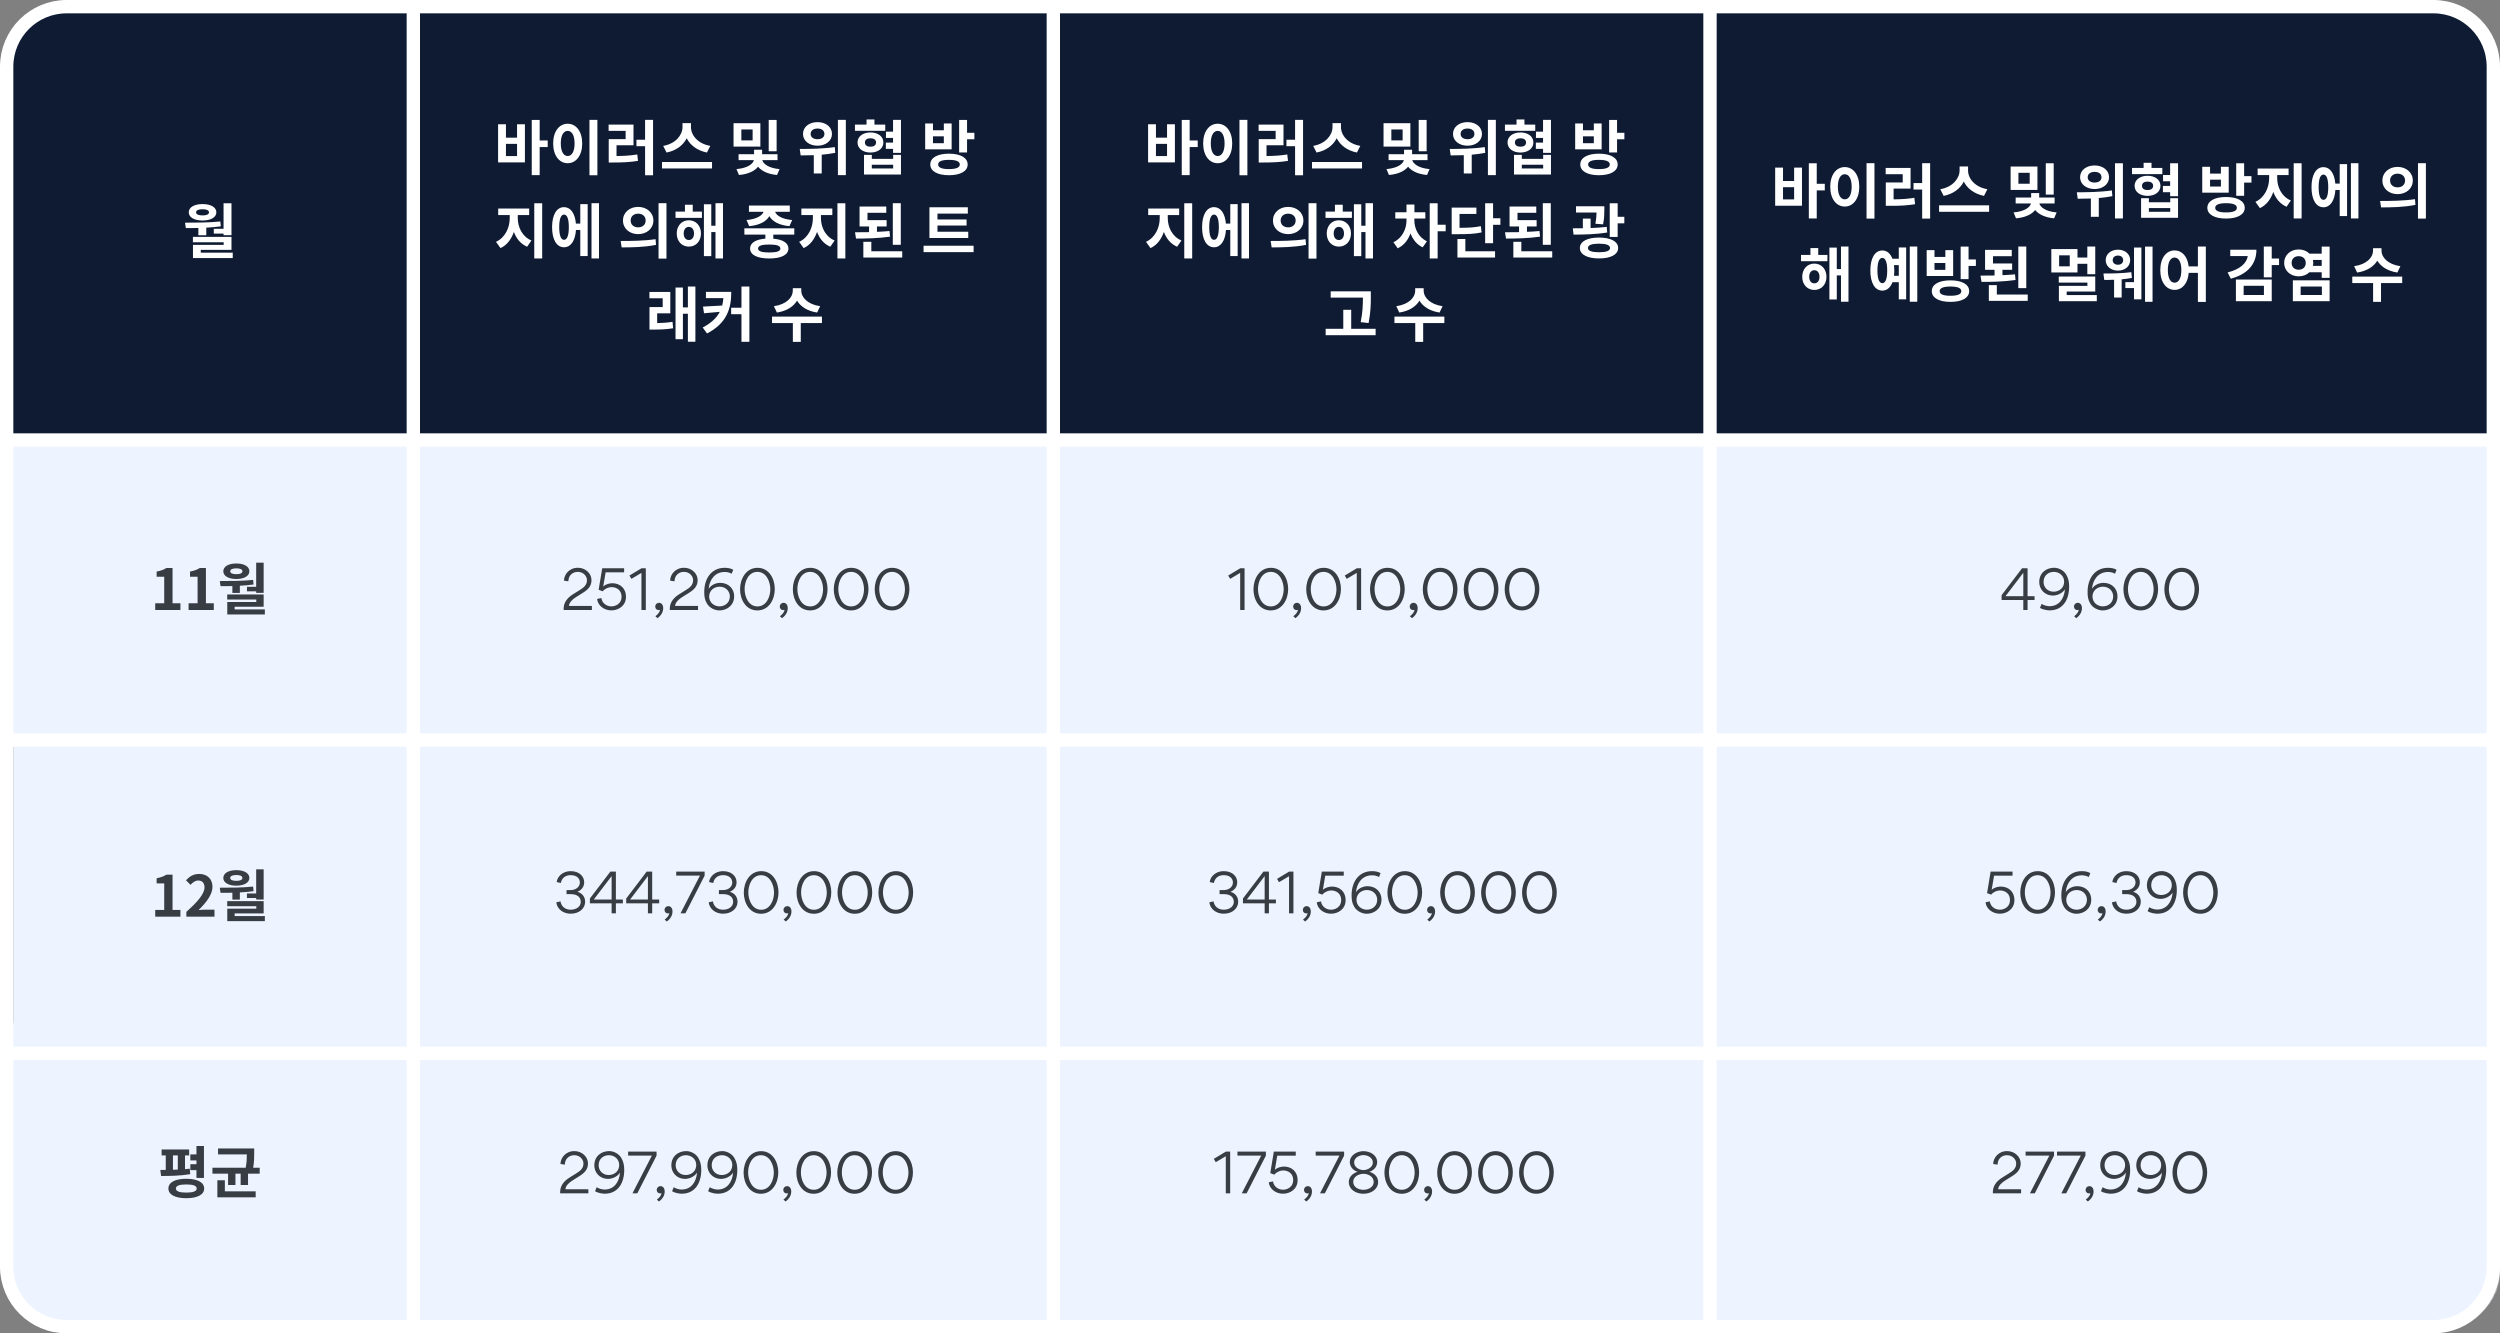<svg width="750" height="400" viewBox="0 0 750 400" fill="none" xmlns="http://www.w3.org/2000/svg">
<rect x="0" y="0" width="750" height="400" fill="#808080" stroke="none"/>
<g clip-path="url(#clip0_1663_307914)">
<mask id="mask0_1663_307914" style="mask-type:luminance" maskUnits="userSpaceOnUse" x="0" y="0" width="750" height="400">
<path d="M730 0H20C8.954 0 0 8.954 0 20V380C0 391.046 8.954 400 20 400H730C741.046 400 750 391.046 750 380V20C750 8.954 741.046 0 730 0Z" fill="white"/>
</mask>
<g mask="url(#mask0_1663_307914)">
<path d="M1 18C1 9.716 7.716 3 16 3H733C741.284 3 748 9.716 748 18V133H1V18Z" fill="#0E1B33"/>
<path d="M2 133H750V223H2V133Z" fill="#EDF3FF"/>
<path d="M4 223H749V313H4V223Z" fill="#EDF3FF"/>
<path d="M1 307H750V382C750 390.284 743.284 397 735 397H16C7.716 397 1 390.284 1 382V307Z" fill="#EDF3FF"/>
<path d="M124 3V400" stroke="white" stroke-width="4"/>
<path d="M316 3V400" stroke="white" stroke-width="4"/>
<path d="M513 3V400" stroke="white" stroke-width="4"/>
<path d="M0 132H749" stroke="white" stroke-width="4"/>
<path d="M1 222H750" stroke="white" stroke-width="4"/>
<path d="M1 316H750" stroke="white" stroke-width="4"/>
<path d="M64.135 68.638V70.078H67.069V70.564H69.445V60.97H67.069V68.638H64.135ZM60.769 62.77C61.957 62.77 62.695 63.076 62.695 63.706C62.695 64.318 61.957 64.624 60.769 64.624C59.581 64.624 58.825 64.318 58.825 63.706C58.825 63.076 59.581 62.77 60.769 62.77ZM60.769 66.154C63.235 66.154 64.909 65.2 64.909 63.706C64.909 62.176 63.235 61.222 60.769 61.222C58.285 61.222 56.629 62.176 56.629 63.706C56.629 65.2 58.285 66.154 60.769 66.154ZM59.509 70.582H61.885V68.296C63.343 68.224 64.801 68.098 66.241 67.9L66.097 66.442C62.623 66.802 58.681 66.802 55.513 66.802L55.747 68.422C56.917 68.422 58.195 68.422 59.509 68.404V70.582ZM60.229 75.802V74.956H69.445V71.068H57.871V72.67H67.105V73.462H57.889V77.422H69.823V75.802H60.229Z" fill="white"/>
<path d="M155.114 46.824H151.784V43.152H155.114V46.824ZM155.114 41.298H151.784V37.284H149.426V48.714H157.472V37.284H155.114V41.298ZM164.312 42.144H161.9V35.988H159.524V52.548H161.9V44.124H164.312V42.144ZM176.839 35.952V52.584H179.215V35.952H176.839ZM170.305 37.122C167.803 37.122 165.949 39.39 165.949 43.026C165.949 46.68 167.803 48.966 170.305 48.966C172.807 48.966 174.661 46.68 174.661 43.026C174.661 39.39 172.807 37.122 170.305 37.122ZM170.305 39.264C171.529 39.264 172.375 40.578 172.375 43.026C172.375 45.492 171.529 46.806 170.305 46.806C169.081 46.806 168.235 45.492 168.235 43.026C168.235 40.578 169.081 39.264 170.305 39.264ZM184.956 43.584H190.05V37.374H182.58V39.264H187.692V41.73H182.616V48.75H183.984C186.738 48.75 188.934 48.66 191.4 48.264L191.184 46.338C189.096 46.68 187.206 46.788 184.956 46.806V43.584ZM193.524 35.952V41.928H190.932V43.854H193.524V52.584H195.918V35.952H193.524ZM213.088 43.764C209.344 43.134 207.292 40.56 207.292 38.13V36.942H204.754V38.13C204.754 40.506 202.684 43.134 198.958 43.764L199.966 45.762C202.846 45.204 204.952 43.584 206.014 41.478C207.076 43.584 209.2 45.186 212.08 45.762L213.088 43.764ZM198.598 48.606V50.532H213.61V48.606H198.598ZM232.987 35.988H230.611V45.384H232.987V35.988ZM225.787 42.126H222.403V38.832H225.787V42.126ZM228.109 36.96H220.063V43.98H228.109V36.96ZM233.257 48.03V46.266H228.631V44.916H226.219V46.266H221.575V48.03H226.165C225.913 49.182 224.257 50.442 220.945 50.73L221.683 52.494C224.473 52.26 226.417 51.288 227.425 50.01C228.433 51.27 230.359 52.26 233.113 52.494L233.869 50.73C230.593 50.46 228.937 49.128 228.685 48.03H233.257ZM245.254 38.562C246.478 38.562 247.324 39.138 247.324 40.182C247.324 41.19 246.478 41.766 245.254 41.766C244.048 41.766 243.184 41.19 243.184 40.182C243.184 39.138 244.048 38.562 245.254 38.562ZM245.254 43.71C247.756 43.71 249.592 42.234 249.592 40.182C249.592 38.094 247.756 36.636 245.254 36.636C242.752 36.636 240.898 38.094 240.898 40.182C240.898 42.234 242.752 43.71 245.254 43.71ZM250.438 44.124C246.928 44.646 242.824 44.682 239.926 44.682L240.196 46.626C241.366 46.626 242.716 46.608 244.138 46.554V52.044H246.514V46.41C247.864 46.284 249.25 46.122 250.582 45.852L250.438 44.124ZM251.374 35.97V52.53H253.75V35.97H251.374ZM265.574 37.374H262.334V35.844H259.958V37.374H256.484V39.246H265.574V37.374ZM259.472 42.738C259.472 41.91 260.138 41.478 261.146 41.478C262.136 41.478 262.82 41.91 262.82 42.738C262.82 43.584 262.136 44.016 261.146 44.016C260.138 44.016 259.472 43.584 259.472 42.738ZM265.016 42.738C265.016 40.956 263.414 39.732 261.146 39.732C258.86 39.732 257.258 40.956 257.258 42.738C257.258 44.538 258.86 45.762 261.146 45.762C263.414 45.762 265.016 44.538 265.016 42.738ZM267.95 50.532H261.542V49.416H267.95V50.532ZM267.95 47.67H261.542V46.464H259.202V52.35H270.29V46.464H267.95V47.67ZM267.914 35.97V39.498H265.79V41.388H267.914V42.774H265.754V44.664H267.914V45.852H270.29V35.97H267.914ZM283.151 42.954H279.893V40.902H283.151V42.954ZM285.491 37.032H283.151V39.084H279.893V37.032H277.553V44.808H285.491V37.032ZM284.681 50.73C282.575 50.73 281.441 50.28 281.441 49.344C281.441 48.408 282.575 47.958 284.681 47.958C286.805 47.958 287.939 48.408 287.939 49.344C287.939 50.28 286.805 50.73 284.681 50.73ZM284.681 46.104C281.243 46.104 279.083 47.31 279.083 49.344C279.083 51.36 281.243 52.566 284.681 52.566C288.137 52.566 290.297 51.36 290.297 49.344C290.297 47.31 288.137 46.104 284.681 46.104ZM290.117 39.84V35.988H287.741V45.744H290.117V41.784H292.313V39.84H290.117ZM155.33 64.516H158.75V62.554H149.462V64.516H152.918V65.434C152.918 68.26 151.568 71.302 148.796 72.544L150.146 74.434C152.09 73.552 153.422 71.734 154.16 69.574C154.898 71.572 156.212 73.192 158.138 74.02L159.434 72.148C156.662 70.996 155.33 68.134 155.33 65.434V64.516ZM160.28 60.97V77.548H162.656V60.97H160.28ZM169.207 71.95C168.307 71.95 167.767 70.708 167.767 68.152C167.767 65.614 168.307 64.372 169.207 64.372C170.125 64.372 170.647 65.614 170.647 68.152C170.647 70.708 170.125 71.95 169.207 71.95ZM174.085 67.072H172.771C172.501 63.976 171.169 62.14 169.207 62.14C167.011 62.14 165.625 64.408 165.625 68.152C165.625 71.914 167.011 74.182 169.207 74.182C171.223 74.182 172.573 72.238 172.789 68.998H174.085V76.81H176.299V61.24H174.085V67.072ZM177.451 60.952V77.53H179.701V60.952H177.451ZM191.446 62.068C188.854 62.068 186.892 63.778 186.892 66.154C186.892 68.548 188.854 70.24 191.446 70.24C194.038 70.24 196.018 68.548 196.018 66.154C196.018 63.778 194.038 62.068 191.446 62.068ZM191.446 64.102C192.724 64.102 193.696 64.858 193.696 66.154C193.696 67.45 192.724 68.206 191.446 68.206C190.168 68.206 189.196 67.45 189.196 66.154C189.196 64.858 190.168 64.102 191.446 64.102ZM197.566 60.952V77.584H199.942V60.952H197.566ZM186.496 74.218C189.358 74.218 193.246 74.182 196.81 73.462L196.666 71.752C193.174 72.274 189.106 72.292 186.19 72.292L186.496 74.218ZM206.654 72.004C205.754 72.004 205.106 71.284 205.106 70.042C205.106 68.8 205.754 68.062 206.654 68.062C207.554 68.062 208.202 68.8 208.202 70.042C208.202 71.284 207.554 72.004 206.654 72.004ZM206.654 66.082C204.53 66.082 203.018 67.72 203.018 70.042C203.018 72.346 204.53 73.984 206.654 73.984C208.778 73.984 210.29 72.346 210.29 70.042C210.29 67.72 208.778 66.082 206.654 66.082ZM207.824 61.42H205.484V63.472H202.658V65.362H210.578V63.472H207.824V61.42ZM214.646 60.952V67.72H213.386V61.276H211.172V76.846H213.386V69.628H214.646V77.53H216.896V60.952H214.646ZM224.753 67.846C227.885 67.576 229.919 66.406 230.801 64.84C231.683 66.406 233.717 67.576 236.831 67.846L237.659 66.01C234.563 65.74 232.943 64.66 232.529 63.544H236.939V61.654H224.681V63.544H229.073C228.659 64.66 227.039 65.74 223.961 66.01L224.753 67.846ZM234.113 74.56C234.113 75.388 232.979 75.748 230.765 75.748C228.551 75.748 227.417 75.388 227.417 74.56C227.417 73.714 228.551 73.354 230.765 73.354C232.979 73.354 234.113 73.714 234.113 74.56ZM238.289 70.384V68.494H223.313V70.384H229.613V71.59C226.733 71.824 225.023 72.85 225.023 74.56C225.023 76.468 227.183 77.548 230.765 77.548C234.347 77.548 236.525 76.468 236.525 74.56C236.525 72.868 234.833 71.842 231.989 71.608V70.384H238.289ZM246.28 64.516H249.7V62.554H240.412V64.516H243.868V65.434C243.868 68.26 242.518 71.302 239.746 72.544L241.096 74.434C243.04 73.552 244.372 71.734 245.11 69.574C245.848 71.572 247.162 73.192 249.088 74.02L250.384 72.148C247.612 70.996 246.28 68.134 246.28 65.434V64.516ZM251.23 60.97V77.548H253.606V60.97H251.23ZM270.236 60.952H267.842V73.444H270.236V60.952ZM266.852 69.304C265.646 69.412 264.368 69.502 263.09 69.556V67.936H265.988V66.046H260.246V63.85H265.88V61.96H257.87V67.936H260.714V69.646C259.256 69.682 257.816 69.682 256.502 69.682L256.808 71.572C259.85 71.572 263.558 71.5 267.014 70.996L266.852 69.304ZM261.398 75.37V72.544H259.004V77.26H270.668V75.37H261.398ZM290.477 69.52H281.243V67.666H289.973V65.83H281.243V64.084H290.351V62.176H278.831V71.392H290.477V69.52ZM277.067 73.714V75.64H292.079V73.714H277.067ZM197.151 93.998H201.093V87.572H194.829V89.48H198.807V92.126H194.847V98.876H196.017C198.015 98.876 199.815 98.822 201.939 98.48L201.759 96.554C200.103 96.806 198.663 96.896 197.151 96.932V93.998ZM206.367 85.952V92.216H204.873V86.258H202.659V101.756H204.873V94.124H206.367V102.53H208.617V85.952H206.367ZM211.784 87.554V89.444H217.022C216.95 90.236 216.824 90.956 216.662 91.658L210.902 91.982L211.208 93.98L215.942 93.548C214.988 95.366 213.386 96.896 210.812 98.246L212.108 100.046C218.048 96.932 219.38 92.648 219.38 87.554H211.784ZM222.44 85.97V92.324H219.344V94.25H222.44V102.548H224.816V85.97H222.44ZM246.046 91.856C242.284 91.334 240.376 89.174 240.376 87.248V86.456H237.838V87.248C237.838 89.192 235.948 91.334 232.168 91.856L233.068 93.764C235.966 93.332 238.054 91.982 239.116 90.2C240.178 91.982 242.248 93.332 245.146 93.764L246.046 91.856ZM246.586 94.988H231.61V96.914H237.856V102.566H240.232V96.914H246.586V94.988Z" fill="white"/>
<path d="M350.114 46.824H346.784V43.152H350.114V46.824ZM350.114 41.298H346.784V37.284H344.426V48.714H352.472V37.284H350.114V41.298ZM359.312 42.144H356.9V35.988H354.524V52.548H356.9V44.124H359.312V42.144ZM371.839 35.952V52.584H374.215V35.952H371.839ZM365.305 37.122C362.803 37.122 360.949 39.39 360.949 43.026C360.949 46.68 362.803 48.966 365.305 48.966C367.807 48.966 369.661 46.68 369.661 43.026C369.661 39.39 367.807 37.122 365.305 37.122ZM365.305 39.264C366.529 39.264 367.375 40.578 367.375 43.026C367.375 45.492 366.529 46.806 365.305 46.806C364.081 46.806 363.235 45.492 363.235 43.026C363.235 40.578 364.081 39.264 365.305 39.264ZM379.956 43.584H385.05V37.374H377.58V39.264H382.692V41.73H377.616V48.75H378.984C381.738 48.75 383.934 48.66 386.4 48.264L386.184 46.338C384.096 46.68 382.206 46.788 379.956 46.806V43.584ZM388.524 35.952V41.928H385.932V43.854H388.524V52.584H390.918V35.952H388.524ZM408.088 43.764C404.344 43.134 402.292 40.56 402.292 38.13V36.942H399.754V38.13C399.754 40.506 397.684 43.134 393.958 43.764L394.966 45.762C397.846 45.204 399.952 43.584 401.014 41.478C402.076 43.584 404.2 45.186 407.08 45.762L408.088 43.764ZM393.598 48.606V50.532H408.61V48.606H393.598ZM427.987 35.988H425.611V45.384H427.987V35.988ZM420.787 42.126H417.403V38.832H420.787V42.126ZM423.109 36.96H415.063V43.98H423.109V36.96ZM428.257 48.03V46.266H423.631V44.916H421.219V46.266H416.575V48.03H421.165C420.913 49.182 419.257 50.442 415.945 50.73L416.683 52.494C419.473 52.26 421.417 51.288 422.425 50.01C423.433 51.27 425.359 52.26 428.113 52.494L428.869 50.73C425.593 50.46 423.937 49.128 423.685 48.03H428.257ZM440.254 38.562C441.478 38.562 442.324 39.138 442.324 40.182C442.324 41.19 441.478 41.766 440.254 41.766C439.048 41.766 438.184 41.19 438.184 40.182C438.184 39.138 439.048 38.562 440.254 38.562ZM440.254 43.71C442.756 43.71 444.592 42.234 444.592 40.182C444.592 38.094 442.756 36.636 440.254 36.636C437.752 36.636 435.898 38.094 435.898 40.182C435.898 42.234 437.752 43.71 440.254 43.71ZM445.438 44.124C441.928 44.646 437.824 44.682 434.926 44.682L435.196 46.626C436.366 46.626 437.716 46.608 439.138 46.554V52.044H441.514V46.41C442.864 46.284 444.25 46.122 445.582 45.852L445.438 44.124ZM446.374 35.97V52.53H448.75V35.97H446.374ZM460.574 37.374H457.334V35.844H454.958V37.374H451.484V39.246H460.574V37.374ZM454.472 42.738C454.472 41.91 455.138 41.478 456.146 41.478C457.136 41.478 457.82 41.91 457.82 42.738C457.82 43.584 457.136 44.016 456.146 44.016C455.138 44.016 454.472 43.584 454.472 42.738ZM460.016 42.738C460.016 40.956 458.414 39.732 456.146 39.732C453.86 39.732 452.258 40.956 452.258 42.738C452.258 44.538 453.86 45.762 456.146 45.762C458.414 45.762 460.016 44.538 460.016 42.738ZM462.95 50.532H456.542V49.416H462.95V50.532ZM462.95 47.67H456.542V46.464H454.202V52.35H465.29V46.464H462.95V47.67ZM462.914 35.97V39.498H460.79V41.388H462.914V42.774H460.754V44.664H462.914V45.852H465.29V35.97H462.914ZM478.151 42.954H474.893V40.902H478.151V42.954ZM480.491 37.032H478.151V39.084H474.893V37.032H472.553V44.808H480.491V37.032ZM479.681 50.73C477.575 50.73 476.441 50.28 476.441 49.344C476.441 48.408 477.575 47.958 479.681 47.958C481.805 47.958 482.939 48.408 482.939 49.344C482.939 50.28 481.805 50.73 479.681 50.73ZM479.681 46.104C476.243 46.104 474.083 47.31 474.083 49.344C474.083 51.36 476.243 52.566 479.681 52.566C483.137 52.566 485.297 51.36 485.297 49.344C485.297 47.31 483.137 46.104 479.681 46.104ZM485.117 39.84V35.988H482.741V45.744H485.117V41.784H487.313V39.84H485.117ZM350.33 64.516H353.75V62.554H344.462V64.516H347.918V65.434C347.918 68.26 346.568 71.302 343.796 72.544L345.146 74.434C347.09 73.552 348.422 71.734 349.16 69.574C349.898 71.572 351.212 73.192 353.138 74.02L354.434 72.148C351.662 70.996 350.33 68.134 350.33 65.434V64.516ZM355.28 60.97V77.548H357.656V60.97H355.28ZM364.207 71.95C363.307 71.95 362.767 70.708 362.767 68.152C362.767 65.614 363.307 64.372 364.207 64.372C365.125 64.372 365.647 65.614 365.647 68.152C365.647 70.708 365.125 71.95 364.207 71.95ZM369.085 67.072H367.771C367.501 63.976 366.169 62.14 364.207 62.14C362.011 62.14 360.625 64.408 360.625 68.152C360.625 71.914 362.011 74.182 364.207 74.182C366.223 74.182 367.573 72.238 367.789 68.998H369.085V76.81H371.299V61.24H369.085V67.072ZM372.451 60.952V77.53H374.701V60.952H372.451ZM386.446 62.068C383.854 62.068 381.892 63.778 381.892 66.154C381.892 68.548 383.854 70.24 386.446 70.24C389.038 70.24 391.018 68.548 391.018 66.154C391.018 63.778 389.038 62.068 386.446 62.068ZM386.446 64.102C387.724 64.102 388.696 64.858 388.696 66.154C388.696 67.45 387.724 68.206 386.446 68.206C385.168 68.206 384.196 67.45 384.196 66.154C384.196 64.858 385.168 64.102 386.446 64.102ZM392.566 60.952V77.584H394.942V60.952H392.566ZM381.496 74.218C384.358 74.218 388.246 74.182 391.81 73.462L391.666 71.752C388.174 72.274 384.106 72.292 381.19 72.292L381.496 74.218ZM401.654 72.004C400.754 72.004 400.106 71.284 400.106 70.042C400.106 68.8 400.754 68.062 401.654 68.062C402.554 68.062 403.202 68.8 403.202 70.042C403.202 71.284 402.554 72.004 401.654 72.004ZM401.654 66.082C399.53 66.082 398.018 67.72 398.018 70.042C398.018 72.346 399.53 73.984 401.654 73.984C403.778 73.984 405.29 72.346 405.29 70.042C405.29 67.72 403.778 66.082 401.654 66.082ZM402.824 61.42H400.484V63.472H397.658V65.362H405.578V63.472H402.824V61.42ZM409.646 60.952V67.72H408.386V61.276H406.172V76.846H408.386V69.628H409.646V77.53H411.896V60.952H409.646ZM424.307 65.56H427.601V63.67H424.325V61.366H421.949V63.67H418.583V65.56H421.949V66.136C421.949 68.62 420.707 71.428 418.025 72.67L419.303 74.488C421.157 73.66 422.435 71.986 423.155 70.006C423.839 71.842 425.045 73.39 426.809 74.2L428.069 72.4C425.477 71.158 424.307 68.476 424.307 66.136V65.56ZM433.703 67.414H431.291V60.988H428.915V77.548H431.291V69.376H433.703V67.414ZM444.25 67.846C442.45 68.224 440.812 68.332 437.86 68.35V64.174H442.918V62.284H435.502V70.258H436.888C440.56 70.258 442.45 70.168 444.484 69.718L444.25 67.846ZM439.606 71.698H437.23V77.26H448.516V75.37H439.606V71.698ZM447.922 65.488V60.97H445.546V72.958H447.922V67.432H450.118V65.488H447.922ZM465.236 60.952H462.842V73.444H465.236V60.952ZM461.852 69.304C460.646 69.412 459.368 69.502 458.09 69.556V67.936H460.988V66.046H455.246V63.85H460.88V61.96H452.87V67.936H455.714V69.646C454.256 69.682 452.816 69.682 451.502 69.682L451.808 71.572C454.85 71.572 458.558 71.5 462.014 70.996L461.852 69.304ZM456.398 75.37V72.544H454.004V77.26H465.668V75.37H456.398ZM480.923 67.306C481.301 65.506 481.301 64.048 481.301 62.95V61.87H472.805V63.76H478.961C478.943 64.678 478.871 65.758 478.619 67.126L480.923 67.306ZM482.021 68.062C480.473 68.242 478.817 68.35 477.179 68.422V65.578H474.857V68.476C473.795 68.494 472.769 68.494 471.833 68.494L472.067 70.384C475.019 70.384 478.763 70.312 482.165 69.754L482.021 68.062ZM479.717 75.676C477.557 75.676 476.387 75.28 476.387 74.398C476.387 73.516 477.557 73.102 479.717 73.102C481.841 73.102 483.011 73.516 483.011 74.398C483.011 75.28 481.841 75.676 479.717 75.676ZM479.717 71.266C476.171 71.266 473.957 72.436 473.957 74.398C473.957 76.36 476.171 77.53 479.717 77.53C483.227 77.53 485.441 76.36 485.441 74.398C485.441 72.436 483.227 71.266 479.717 71.266ZM485.297 65.038V60.97H482.921V71.086H485.297V67H487.295V65.038H485.297ZM410.582 96.914C411.248 93.386 411.248 91.046 411.248 88.976V87.392H399.206V89.282H408.872C408.872 91.208 408.836 93.512 408.206 96.644L410.582 96.914ZM405.362 98.642V92.936H402.986V98.642H397.694V100.55H412.688V98.642H405.362ZM432.767 91.856C429.005 91.334 427.097 89.174 427.097 87.248V86.456H424.559V87.248C424.559 89.192 422.669 91.334 418.889 91.856L419.789 93.764C422.687 93.332 424.775 91.982 425.837 90.2C426.899 91.982 428.969 93.332 431.867 93.764L432.767 91.856ZM433.307 94.988H418.331V96.914H424.577V102.566H426.953V96.914H433.307V94.988Z" fill="white"/>
<path d="M538.237 59.824H534.907V56.152H538.237V59.824ZM538.237 54.298H534.907V50.284H532.549V61.714H540.595V50.284H538.237V54.298ZM547.435 55.144H545.023V48.988H542.647V65.548H545.023V57.124H547.435V55.144ZM559.962 48.952V65.584H562.338V48.952H559.962ZM553.428 50.122C550.926 50.122 549.072 52.39 549.072 56.026C549.072 59.68 550.926 61.966 553.428 61.966C555.93 61.966 557.784 59.68 557.784 56.026C557.784 52.39 555.93 50.122 553.428 50.122ZM553.428 52.264C554.652 52.264 555.498 53.578 555.498 56.026C555.498 58.492 554.652 59.806 553.428 59.806C552.204 59.806 551.358 58.492 551.358 56.026C551.358 53.578 552.204 52.264 553.428 52.264ZM568.079 56.584H573.173V50.374H565.703V52.264H570.815V54.73H565.739V61.75H567.107C569.861 61.75 572.057 61.66 574.523 61.264L574.307 59.338C572.219 59.68 570.329 59.788 568.079 59.806V56.584ZM576.647 48.952V54.928H574.055V56.854H576.647V65.584H579.041V48.952H576.647ZM596.211 56.764C592.467 56.134 590.415 53.56 590.415 51.13V49.942H587.877V51.13C587.877 53.506 585.807 56.134 582.081 56.764L583.089 58.762C585.969 58.204 588.075 56.584 589.137 54.478C590.199 56.584 592.323 58.186 595.203 58.762L596.211 56.764ZM581.721 61.606V63.532H596.733V61.606H581.721ZM616.11 48.988H613.734V58.384H616.11V48.988ZM608.91 55.126H605.526V51.832H608.91V55.126ZM611.232 49.96H603.186V56.98H611.232V49.96ZM616.38 61.03V59.266H611.754V57.916H609.342V59.266H604.698V61.03H609.288C609.036 62.182 607.38 63.442 604.068 63.73L604.806 65.494C607.596 65.26 609.54 64.288 610.548 63.01C611.556 64.27 613.482 65.26 616.236 65.494L616.992 63.73C613.716 63.46 612.06 62.128 611.808 61.03H616.38ZM628.377 51.562C629.601 51.562 630.447 52.138 630.447 53.182C630.447 54.19 629.601 54.766 628.377 54.766C627.171 54.766 626.307 54.19 626.307 53.182C626.307 52.138 627.171 51.562 628.377 51.562ZM628.377 56.71C630.879 56.71 632.715 55.234 632.715 53.182C632.715 51.094 630.879 49.636 628.377 49.636C625.875 49.636 624.021 51.094 624.021 53.182C624.021 55.234 625.875 56.71 628.377 56.71ZM633.561 57.124C630.051 57.646 625.947 57.682 623.049 57.682L623.319 59.626C624.489 59.626 625.839 59.608 627.261 59.554V65.044H629.637V59.41C630.987 59.284 632.373 59.122 633.705 58.852L633.561 57.124ZM634.497 48.97V65.53H636.873V48.97H634.497ZM648.697 50.374H645.457V48.844H643.081V50.374H639.607V52.246H648.697V50.374ZM642.595 55.738C642.595 54.91 643.261 54.478 644.269 54.478C645.259 54.478 645.943 54.91 645.943 55.738C645.943 56.584 645.259 57.016 644.269 57.016C643.261 57.016 642.595 56.584 642.595 55.738ZM648.139 55.738C648.139 53.956 646.537 52.732 644.269 52.732C641.983 52.732 640.381 53.956 640.381 55.738C640.381 57.538 641.983 58.762 644.269 58.762C646.537 58.762 648.139 57.538 648.139 55.738ZM651.073 63.532H644.665V62.416H651.073V63.532ZM651.073 60.67H644.665V59.464H642.325V65.35H653.413V59.464H651.073V60.67ZM651.037 48.97V52.498H648.913V54.388H651.037V55.774H648.877V57.664H651.037V58.852H653.413V48.97H651.037ZM666.274 55.954H663.016V53.902H666.274V55.954ZM668.614 50.032H666.274V52.084H663.016V50.032H660.676V57.808H668.614V50.032ZM667.804 63.73C665.698 63.73 664.564 63.28 664.564 62.344C664.564 61.408 665.698 60.958 667.804 60.958C669.928 60.958 671.062 61.408 671.062 62.344C671.062 63.28 669.928 63.73 667.804 63.73ZM667.804 59.104C664.366 59.104 662.206 60.31 662.206 62.344C662.206 64.36 664.366 65.566 667.804 65.566C671.26 65.566 673.42 64.36 673.42 62.344C673.42 60.31 671.26 59.104 667.804 59.104ZM673.24 52.84V48.988H670.864V58.744H673.24V54.784H675.436V52.84H673.24ZM683.157 52.516H686.577V50.554H677.289V52.516H680.745V53.434C680.745 56.26 679.395 59.302 676.623 60.544L677.973 62.434C679.917 61.552 681.249 59.734 681.987 57.574C682.725 59.572 684.039 61.192 685.965 62.02L687.261 60.148C684.489 58.996 683.157 56.134 683.157 53.434V52.516ZM688.107 48.97V65.548H690.483V48.97H688.107ZM697.033 59.95C696.133 59.95 695.593 58.708 695.593 56.152C695.593 53.614 696.133 52.372 697.033 52.372C697.951 52.372 698.473 53.614 698.473 56.152C698.473 58.708 697.951 59.95 697.033 59.95ZM701.911 55.072H700.597C700.327 51.976 698.995 50.14 697.033 50.14C694.837 50.14 693.451 52.408 693.451 56.152C693.451 59.914 694.837 62.182 697.033 62.182C699.049 62.182 700.399 60.238 700.615 56.998H701.911V64.81H704.125V49.24H701.911V55.072ZM705.277 48.952V65.53H707.527V48.952H705.277ZM719.272 50.068C716.68 50.068 714.718 51.778 714.718 54.154C714.718 56.548 716.68 58.24 719.272 58.24C721.864 58.24 723.844 56.548 723.844 54.154C723.844 51.778 721.864 50.068 719.272 50.068ZM719.272 52.102C720.55 52.102 721.522 52.858 721.522 54.154C721.522 55.45 720.55 56.206 719.272 56.206C717.994 56.206 717.022 55.45 717.022 54.154C717.022 52.858 717.994 52.102 719.272 52.102ZM725.392 48.952V65.584H727.768V48.952H725.392ZM714.322 62.218C717.184 62.218 721.072 62.182 724.636 61.462L724.492 59.752C721 60.274 716.932 60.292 714.016 60.292L714.322 62.218ZM544.303 85.004C543.403 85.004 542.755 84.284 542.755 83.042C542.755 81.8 543.403 81.062 544.303 81.062C545.203 81.062 545.851 81.8 545.851 83.042C545.851 84.284 545.203 85.004 544.303 85.004ZM544.303 79.082C542.179 79.082 540.667 80.72 540.667 83.042C540.667 85.346 542.179 86.984 544.303 86.984C546.427 86.984 547.939 85.346 547.939 83.042C547.939 80.72 546.427 79.082 544.303 79.082ZM545.473 74.42H543.133V76.472H540.307V78.362H548.227V76.472H545.473V74.42ZM552.295 73.952V80.72H551.035V74.276H548.821V89.846H551.035V82.628H552.295V90.53H554.545V73.952H552.295ZM568.198 82.736C568.252 82.25 568.288 81.71 568.288 81.152C568.288 80.576 568.252 80.036 568.18 79.532H569.638V82.736H568.198ZM564.706 84.95C563.77 84.95 563.23 83.69 563.23 81.152C563.23 78.614 563.77 77.372 564.706 77.372C565.624 77.372 566.164 78.614 566.164 81.152C566.164 83.69 565.624 84.95 564.706 84.95ZM569.638 77.624H567.73C567.118 76.022 566.056 75.14 564.706 75.14C562.492 75.14 561.106 77.408 561.106 81.152C561.106 84.914 562.492 87.182 564.706 87.182C566.074 87.182 567.136 86.264 567.748 84.662H569.638V89.792H571.852V74.24H569.638V77.624ZM572.932 73.952V90.53H575.182V73.952H572.932ZM583.604 80.954H580.346V78.902H583.604V80.954ZM585.944 75.032H583.604V77.084H580.346V75.032H578.006V82.808H585.944V75.032ZM585.134 88.73C583.028 88.73 581.894 88.28 581.894 87.344C581.894 86.408 583.028 85.958 585.134 85.958C587.258 85.958 588.392 86.408 588.392 87.344C588.392 88.28 587.258 88.73 585.134 88.73ZM585.134 84.104C581.696 84.104 579.536 85.31 579.536 87.344C579.536 89.36 581.696 90.566 585.134 90.566C588.59 90.566 590.75 89.36 590.75 87.344C590.75 85.31 588.59 84.104 585.134 84.104ZM590.57 77.84V73.988H588.194V83.744H590.57V79.784H592.766V77.84H590.57ZM607.885 73.952H605.491V86.444H607.885V73.952ZM604.501 82.304C603.295 82.412 602.017 82.502 600.739 82.556V80.936H603.637V79.046H597.895V76.85H603.529V74.96H595.519V80.936H598.363V82.646C596.905 82.682 595.465 82.682 594.151 82.682L594.457 84.572C597.499 84.572 601.207 84.5 604.663 83.996L604.501 82.304ZM599.047 88.37V85.544H596.653V90.26H608.317V88.37H599.047ZM620.925 79.892H617.739V76.598H620.925V79.892ZM623.247 79.136H626.199V82.268H628.575V73.97H626.199V77.264H623.247V74.726H615.399V81.746H623.247V79.136ZM620.007 88.514V87.47H628.575V82.97H617.631V84.788H626.217V85.76H617.667V90.35H629.043V88.514H620.007ZM635.396 76.67C636.296 76.67 636.944 77.156 636.944 78.056C636.944 78.92 636.296 79.424 635.396 79.424C634.478 79.424 633.812 78.92 633.812 78.056C633.812 77.156 634.478 76.67 635.396 76.67ZM635.396 81.188C637.502 81.188 639.05 79.874 639.05 78.056C639.05 76.202 637.502 74.906 635.396 74.906C633.272 74.906 631.706 76.202 631.706 78.056C631.706 79.874 633.272 81.188 635.396 81.188ZM639.392 81.656C636.782 82.016 633.236 82.052 631.022 82.052L631.274 83.978C632.12 83.978 633.128 83.978 634.226 83.924V89.252H636.494V83.798C637.538 83.708 638.618 83.564 639.572 83.384L639.392 81.656ZM640.202 84.644H637.61V86.426H640.202V89.792H642.416V74.258H640.202V84.644ZM643.514 73.988V90.548H645.764V73.988H643.514ZM652.369 84.806C651.163 84.806 650.353 83.492 650.353 81.026C650.353 78.578 651.163 77.264 652.369 77.264C653.593 77.264 654.403 78.578 654.403 81.026C654.403 83.492 653.593 84.806 652.369 84.806ZM659.371 73.952V79.928H656.599C656.275 76.94 654.601 75.122 652.369 75.122C649.903 75.122 648.085 77.39 648.085 81.026C648.085 84.68 649.903 86.966 652.369 86.966C654.673 86.966 656.365 85.022 656.617 81.854H659.371V90.584H661.747V73.952H659.371ZM669.081 74.924V76.814H674.337C673.995 78.992 671.979 80.81 668.289 81.728L669.225 83.6C674.139 82.322 676.929 79.334 676.929 74.924H669.081ZM673.095 85.742H679.179V88.496H673.095V85.742ZM670.773 90.35H681.519V83.87H670.773V90.35ZM683.715 77.57H681.519V73.97H679.143V83.204H681.519V79.514H683.715V77.57ZM690.194 85.958H696.566V88.496H690.194V85.958ZM687.854 90.35H698.888V84.104H687.854V90.35ZM693.866 79.766C693.938 79.478 693.974 79.172 693.974 78.866C693.974 78.56 693.938 78.254 693.866 77.984H696.512V79.766H693.866ZM689.6 80.918C688.376 80.918 687.494 80.162 687.494 78.866C687.494 77.606 688.376 76.85 689.6 76.85C690.824 76.85 691.724 77.606 691.724 78.866C691.724 80.162 690.824 80.918 689.6 80.918ZM696.512 73.97V76.094H692.84C692.048 75.302 690.914 74.834 689.6 74.834C687.152 74.834 685.244 76.526 685.244 78.866C685.244 81.224 687.152 82.898 689.6 82.898C690.896 82.898 692.03 82.448 692.804 81.674H696.512V83.366H698.888V73.988L696.512 73.97ZM720.119 79.856C716.357 79.334 714.449 77.174 714.449 75.248V74.456H711.911V75.248C711.911 77.192 710.021 79.334 706.241 79.856L707.141 81.764C710.039 81.332 712.127 79.982 713.189 78.2C714.251 79.982 716.321 81.332 719.219 81.764L720.119 79.856ZM720.659 82.988H705.683V84.914H711.929V90.566H714.305V84.914H720.659V82.988Z" fill="white"/>
<path d="M46.564 183H54.129V180.977H51.766V170.403H49.913C49.114 170.913 48.247 171.236 46.989 171.474V173.021H49.267V180.977H46.564V183ZM56.575 183H64.14V180.977H61.777V170.403H59.924C59.125 170.913 58.258 171.236 57 171.474V173.021H59.278V180.977H56.575V183ZM74.082 176.047V177.407H76.853V177.866H79.097V168.805H76.853V176.047H74.082ZM70.903 170.505C72.025 170.505 72.722 170.794 72.722 171.389C72.722 171.967 72.025 172.256 70.903 172.256C69.781 172.256 69.067 171.967 69.067 171.389C69.067 170.794 69.781 170.505 70.903 170.505ZM70.903 173.701C73.233 173.701 74.814 172.8 74.814 171.389C74.814 169.944 73.233 169.043 70.903 169.043C68.558 169.043 66.993 169.944 66.993 171.389C66.993 172.8 68.558 173.701 70.903 173.701ZM69.713 177.883H71.957V175.724C73.335 175.656 74.712 175.537 76.072 175.35L75.936 173.973C72.654 174.313 68.931 174.313 65.939 174.313L66.16 175.843C67.266 175.843 68.472 175.843 69.713 175.826V177.883ZM70.394 182.813V182.014H79.097V178.342H68.166V179.855H76.888V180.603H68.183V184.343H79.454V182.813H70.394Z" fill="#383C43"/>
<path d="M372.058 183H373.37V170.472H372.09L368.458 172.664L369.05 173.656L372.058 171.864V183ZM381.221 183.128C384.693 183.128 386.453 179.816 386.453 176.712C386.453 173.608 384.725 170.344 381.285 170.344C377.813 170.344 376.037 173.672 376.037 176.776C376.037 179.88 377.781 183.128 381.221 183.128ZM381.237 171.56C383.941 171.56 385.109 174.536 385.109 176.776C385.109 179.016 383.957 181.928 381.253 181.928C378.533 181.928 377.397 178.968 377.397 176.712C377.397 174.456 378.533 171.56 381.237 171.56ZM388.619 185.448C389.739 184.648 390.331 183.592 390.331 182.472V182.408C390.331 181.448 389.803 180.84 389.067 180.84C388.459 180.84 387.947 181.32 387.947 181.976C387.947 182.616 388.395 183.032 389.003 183.032C389.131 183.032 389.275 183 389.387 182.952C389.275 183.688 388.715 184.328 387.995 184.872L388.619 185.448ZM397.05 183.128C400.522 183.128 402.282 179.816 402.282 176.712C402.282 173.608 400.554 170.344 397.114 170.344C393.642 170.344 391.866 173.672 391.866 176.776C391.866 179.88 393.61 183.128 397.05 183.128ZM397.066 171.56C399.77 171.56 400.938 174.536 400.938 176.776C400.938 179.016 399.786 181.928 397.082 181.928C394.362 181.928 393.226 178.968 393.226 176.712C393.226 174.456 394.362 171.56 397.066 171.56ZM407.027 183H408.339V170.472H407.059L403.427 172.664L404.019 173.656L407.027 171.864V183ZM416.19 183.128C419.662 183.128 421.422 179.816 421.422 176.712C421.422 173.608 419.694 170.344 416.254 170.344C412.782 170.344 411.006 173.672 411.006 176.776C411.006 179.88 412.75 183.128 416.19 183.128ZM416.206 171.56C418.91 171.56 420.078 174.536 420.078 176.776C420.078 179.016 418.926 181.928 416.222 181.928C413.502 181.928 412.366 178.968 412.366 176.712C412.366 174.456 413.502 171.56 416.206 171.56ZM423.588 185.448C424.708 184.648 425.3 183.592 425.3 182.472V182.408C425.3 181.448 424.772 180.84 424.036 180.84C423.428 180.84 422.916 181.32 422.916 181.976C422.916 182.616 423.364 183.032 423.972 183.032C424.1 183.032 424.244 183 424.356 182.952C424.244 183.688 423.684 184.328 422.964 184.872L423.588 185.448ZM432.018 183.128C435.49 183.128 437.25 179.816 437.25 176.712C437.25 173.608 435.522 170.344 432.082 170.344C428.61 170.344 426.834 173.672 426.834 176.776C426.834 179.88 428.578 183.128 432.018 183.128ZM432.034 171.56C434.738 171.56 435.906 174.536 435.906 176.776C435.906 179.016 434.754 181.928 432.05 181.928C429.33 181.928 428.194 178.968 428.194 176.712C428.194 174.456 429.33 171.56 432.034 171.56ZM444.3 183.128C447.772 183.128 449.532 179.816 449.532 176.712C449.532 173.608 447.804 170.344 444.364 170.344C440.892 170.344 439.116 173.672 439.116 176.776C439.116 179.88 440.86 183.128 444.3 183.128ZM444.316 171.56C447.02 171.56 448.188 174.536 448.188 176.776C448.188 179.016 447.036 181.928 444.332 181.928C441.612 181.928 440.476 178.968 440.476 176.712C440.476 174.456 441.612 171.56 444.316 171.56ZM456.581 183.128C460.053 183.128 461.813 179.816 461.813 176.712C461.813 173.608 460.085 170.344 456.645 170.344C453.173 170.344 451.397 173.672 451.397 176.776C451.397 179.88 453.141 183.128 456.581 183.128ZM456.597 171.56C459.301 171.56 460.469 174.536 460.469 176.776C460.469 179.016 459.317 181.928 456.613 181.928C453.893 181.928 452.757 178.968 452.757 176.712C452.757 174.456 453.893 171.56 456.597 171.56Z" fill="#383C43"/>
<path d="M608.272 183V179.992H610.368V178.856H608.272V170.472H606.624L600.48 178.552V179.992H606.992V183H608.272ZM601.648 178.856L606.992 171.832V178.856H601.648ZM614.843 181.864C614.315 181.864 613.307 181.688 612.475 181.176L611.995 182.36C612.827 182.904 614.203 183.112 614.891 183.112C618.763 183.112 620.747 180.056 620.747 175.976C620.747 174.536 620.507 173.528 619.899 172.44C619.163 171.112 617.595 170.328 616.219 170.328C613.979 170.328 611.771 171.768 611.771 174.632C611.771 176.664 613.275 178.664 615.931 178.664C616.987 178.664 618.635 178.12 619.483 176.776C619.243 179.672 617.675 181.864 614.843 181.864ZM616.123 177.512C614.187 177.512 613.067 176.104 613.067 174.568C613.067 172.584 614.571 171.56 616.155 171.56C617.707 171.56 619.243 172.648 619.243 174.52C619.243 175.384 618.875 176.248 618.251 176.744C617.675 177.224 616.891 177.512 616.123 177.512ZM622.869 185.448C623.989 184.648 624.581 183.592 624.581 182.472V182.408C624.581 181.448 624.053 180.84 623.317 180.84C622.709 180.84 622.197 181.32 622.197 181.976C622.197 182.616 622.645 183.032 623.253 183.032C623.381 183.032 623.525 183 623.637 182.952C623.525 183.688 622.965 184.328 622.245 184.872L622.869 185.448ZM632.417 171.592C632.945 171.592 633.841 171.704 634.497 172.12L634.977 170.936C634.128 170.424 633.105 170.344 632.401 170.344C628.401 170.344 626.273 173.608 626.273 177.56C626.273 179.112 626.449 179.928 627.057 181.016C627.793 182.328 629.424 183.128 630.801 183.128C632.977 183.128 635.249 181.704 635.249 178.856C635.249 176.728 633.681 174.856 631.041 174.856C629.985 174.856 628.417 175.32 627.585 176.664C627.857 173.864 629.489 171.592 632.417 171.592ZM630.849 176.008C632.785 176.008 633.953 177.384 633.953 178.92C633.953 180.888 632.417 181.912 630.849 181.912C629.297 181.912 627.745 180.808 627.745 178.936C627.745 178.072 628.129 177.272 628.737 176.76C629.312 176.296 630.081 176.008 630.849 176.008ZM642.206 183.128C645.678 183.128 647.438 179.816 647.438 176.712C647.438 173.608 645.71 170.344 642.27 170.344C638.798 170.344 637.022 173.672 637.022 176.776C637.022 179.88 638.766 183.128 642.206 183.128ZM642.222 171.56C644.926 171.56 646.094 174.536 646.094 176.776C646.094 179.016 644.942 181.928 642.238 181.928C639.518 181.928 638.382 178.968 638.382 176.712C638.382 174.456 639.518 171.56 642.222 171.56ZM654.487 183.128C657.959 183.128 659.719 179.816 659.719 176.712C659.719 173.608 657.991 170.344 654.551 170.344C651.079 170.344 649.303 173.672 649.303 176.776C649.303 179.88 651.047 183.128 654.487 183.128ZM654.503 171.56C657.207 171.56 658.375 174.536 658.375 176.776C658.375 179.016 657.223 181.928 654.519 181.928C651.799 181.928 650.663 178.968 650.663 176.712C650.663 174.456 651.799 171.56 654.503 171.56Z" fill="#383C43"/>
<path d="M46.564 275H54.129V272.977H51.766V262.403H49.913C49.114 262.913 48.247 263.236 46.989 263.474V265.021H49.267V272.977H46.564V275ZM55.912 275H64.344V272.892H61.624C61.029 272.892 60.196 272.96 59.567 273.028C61.862 270.784 63.749 268.336 63.749 266.058C63.749 263.712 62.168 262.182 59.788 262.182C58.071 262.182 56.949 262.845 55.793 264.086L57.153 265.446C57.799 264.749 58.547 264.154 59.465 264.154C60.672 264.154 61.352 264.919 61.352 266.194C61.352 268.132 59.329 270.495 55.912 273.555V275ZM74.082 268.047V269.407H76.853V269.866H79.097V260.805H76.853V268.047H74.082ZM70.903 262.505C72.025 262.505 72.722 262.794 72.722 263.389C72.722 263.967 72.025 264.256 70.903 264.256C69.781 264.256 69.067 263.967 69.067 263.389C69.067 262.794 69.781 262.505 70.903 262.505ZM70.903 265.701C73.233 265.701 74.814 264.8 74.814 263.389C74.814 261.944 73.233 261.043 70.903 261.043C68.558 261.043 66.993 261.944 66.993 263.389C66.993 264.8 68.558 265.701 70.903 265.701ZM69.713 269.883H71.957V267.724C73.335 267.656 74.712 267.537 76.072 267.35L75.936 265.973C72.654 266.313 68.931 266.313 65.939 266.313L66.16 267.843C67.266 267.843 68.472 267.843 69.713 267.826V269.883ZM70.394 274.813V274.014H79.097V270.342H68.166V271.855H76.888V272.603H68.183V276.343H79.454V274.813H70.394Z" fill="#383C43"/>
<path d="M603.768 262.704V261.472H597.192L596.12 267.936L597.336 268.4C597.992 267.6 599.064 267.136 599.976 267.136C601.48 267.136 603 268 603 270.048C603 272.096 601.224 272.912 599.976 272.912C598.36 272.912 597.144 271.856 596.936 270.416L595.656 270.688C595.912 272.784 597.864 274.112 599.944 274.112C602.088 274.112 604.328 272.736 604.328 270.016C604.328 267.52 602.568 265.968 600.216 265.968C599.624 265.968 598.28 266.176 597.496 266.96L598.216 262.704H603.768ZM611.268 274.128C614.74 274.128 616.5 270.816 616.5 267.712C616.5 264.608 614.772 261.344 611.332 261.344C607.86 261.344 606.084 264.672 606.084 267.776C606.084 270.88 607.828 274.128 611.268 274.128ZM611.284 262.56C613.988 262.56 615.156 265.536 615.156 267.776C615.156 270.016 614.004 272.928 611.3 272.928C608.58 272.928 607.444 269.968 607.444 267.712C607.444 265.456 608.58 262.56 611.284 262.56ZM624.542 262.592C625.07 262.592 625.966 262.704 626.622 263.12L627.102 261.936C626.253 261.424 625.23 261.344 624.526 261.344C620.526 261.344 618.398 264.608 618.398 268.56C618.398 270.112 618.574 270.928 619.182 272.016C619.918 273.328 621.549 274.128 622.926 274.128C625.102 274.128 627.374 272.704 627.374 269.856C627.374 267.728 625.806 265.856 623.166 265.856C622.11 265.856 620.542 266.32 619.71 267.664C619.982 264.864 621.614 262.592 624.542 262.592ZM622.974 267.008C624.91 267.008 626.078 268.384 626.078 269.92C626.078 271.888 624.542 272.912 622.974 272.912C621.422 272.912 619.87 271.808 619.87 269.936C619.87 269.072 620.254 268.272 620.862 267.76C621.438 267.296 622.206 267.008 622.974 267.008ZM629.979 276.448C631.099 275.648 631.691 274.592 631.691 273.472V273.408C631.691 272.448 631.163 271.84 630.427 271.84C629.819 271.84 629.307 272.32 629.307 272.976C629.307 273.616 629.755 274.032 630.363 274.032C630.491 274.032 630.635 274 630.747 273.952C630.635 274.688 630.075 275.328 629.355 275.872L629.979 276.448ZM642.237 270.544C642.237 269.072 641.373 267.952 639.949 267.552V267.536C641.149 266.992 641.949 266.08 641.949 264.656C641.949 263.008 640.605 261.344 637.885 261.344C635.565 261.344 633.917 262.88 633.693 264.624L634.957 264.896C635.181 263.568 636.173 262.544 637.885 262.544C639.693 262.544 640.653 263.488 640.653 264.768C640.653 265.968 639.581 267.024 637.869 267.024H636.653V268.24H637.901C639.853 268.24 640.925 269.136 640.925 270.56C640.925 271.984 639.581 272.912 637.901 272.912C636.173 272.912 635.069 271.856 634.845 270.416L633.581 270.688C633.837 272.784 635.709 274.112 637.901 274.112C640.525 274.112 642.237 272.48 642.237 270.544ZM647.14 272.864C646.612 272.864 645.604 272.688 644.772 272.176L644.292 273.36C645.124 273.904 646.5 274.112 647.188 274.112C651.06 274.112 653.044 271.056 653.044 266.976C653.044 265.536 652.804 264.528 652.196 263.44C651.46 262.112 649.892 261.328 648.516 261.328C646.276 261.328 644.068 262.768 644.068 265.632C644.068 267.664 645.572 269.664 648.228 269.664C649.284 269.664 650.932 269.12 651.78 267.776C651.54 270.672 649.972 272.864 647.14 272.864ZM648.42 268.512C646.484 268.512 645.364 267.104 645.364 265.568C645.364 263.584 646.868 262.56 648.452 262.56C650.004 262.56 651.54 263.648 651.54 265.52C651.54 266.384 651.172 267.248 650.548 267.744C649.972 268.224 649.188 268.512 648.42 268.512ZM660.112 274.128C663.584 274.128 665.344 270.816 665.344 267.712C665.344 264.608 663.616 261.344 660.176 261.344C656.704 261.344 654.928 264.672 654.928 267.776C654.928 270.88 656.672 274.128 660.112 274.128ZM660.128 262.56C662.832 262.56 664 265.536 664 267.776C664 270.016 662.848 272.928 660.144 272.928C657.424 272.928 656.288 269.968 656.288 267.712C656.288 265.456 657.424 262.56 660.128 262.56Z" fill="#383C43"/>
<path d="M371.455 270.544C371.455 269.072 370.591 267.952 369.167 267.552V267.536C370.367 266.992 371.167 266.08 371.167 264.656C371.167 263.008 369.823 261.344 367.103 261.344C364.783 261.344 363.135 262.88 362.911 264.624L364.175 264.896C364.399 263.568 365.391 262.544 367.103 262.544C368.911 262.544 369.871 263.488 369.871 264.768C369.871 265.968 368.799 267.024 367.087 267.024H365.871V268.24H367.119C369.071 268.24 370.143 269.136 370.143 270.56C370.143 271.984 368.799 272.912 367.119 272.912C365.391 272.912 364.287 271.856 364.063 270.416L362.799 270.688C363.055 272.784 364.927 274.112 367.119 274.112C369.743 274.112 371.455 272.48 371.455 270.544ZM380.678 274V270.992H382.774V269.856H380.678V261.472H379.03L372.886 269.552V270.992H379.398V274H380.678ZM374.054 269.856L379.398 262.832V269.856H374.054ZM386.714 274H388.026V261.472H386.746L383.114 263.664L383.706 264.656L386.714 262.864V274ZM391.526 276.448C392.646 275.648 393.238 274.592 393.238 273.472V273.408C393.238 272.448 392.71 271.84 391.974 271.84C391.366 271.84 390.854 272.32 390.854 272.976C390.854 273.616 391.302 274.032 391.91 274.032C392.038 274.032 392.182 274 392.294 273.952C392.182 274.688 391.622 275.328 390.902 275.872L391.526 276.448ZM403.127 262.704V261.472H396.551L395.479 267.936L396.695 268.4C397.351 267.6 398.423 267.136 399.335 267.136C400.839 267.136 402.359 268 402.359 270.048C402.359 272.096 400.583 272.912 399.335 272.912C397.719 272.912 396.503 271.856 396.295 270.416L395.015 270.688C395.271 272.784 397.223 274.112 399.303 274.112C401.447 274.112 403.687 272.736 403.687 270.016C403.687 267.52 401.927 265.968 399.575 265.968C398.983 265.968 397.639 266.176 396.855 266.96L397.575 262.704H403.127ZM411.62 262.592C412.148 262.592 413.044 262.704 413.7 263.12L414.18 261.936C413.332 261.424 412.308 261.344 411.604 261.344C407.604 261.344 405.476 264.608 405.476 268.56C405.476 270.112 405.652 270.928 406.26 272.016C406.996 273.328 408.628 274.128 410.004 274.128C412.18 274.128 414.452 272.704 414.452 269.856C414.452 267.728 412.884 265.856 410.244 265.856C409.188 265.856 407.62 266.32 406.788 267.664C407.06 264.864 408.692 262.592 411.62 262.592ZM410.052 267.008C411.988 267.008 413.156 268.384 413.156 269.92C413.156 271.888 411.62 272.912 410.052 272.912C408.5 272.912 406.948 271.808 406.948 269.936C406.948 269.072 407.332 268.272 407.94 267.76C408.516 267.296 409.284 267.008 410.052 267.008ZM421.409 274.128C424.881 274.128 426.641 270.816 426.641 267.712C426.641 264.608 424.913 261.344 421.473 261.344C418.001 261.344 416.225 264.672 416.225 267.776C416.225 270.88 417.969 274.128 421.409 274.128ZM421.425 262.56C424.129 262.56 425.297 265.536 425.297 267.776C425.297 270.016 424.145 272.928 421.441 272.928C418.721 272.928 417.585 269.968 417.585 267.712C417.585 265.456 418.721 262.56 421.425 262.56ZM428.807 276.448C429.927 275.648 430.519 274.592 430.519 273.472V273.408C430.519 272.448 429.991 271.84 429.255 271.84C428.647 271.84 428.135 272.32 428.135 272.976C428.135 273.616 428.583 274.032 429.191 274.032C429.319 274.032 429.463 274 429.575 273.952C429.463 274.688 428.903 275.328 428.183 275.872L428.807 276.448ZM437.237 274.128C440.709 274.128 442.469 270.816 442.469 267.712C442.469 264.608 440.741 261.344 437.301 261.344C433.829 261.344 432.053 264.672 432.053 267.776C432.053 270.88 433.797 274.128 437.237 274.128ZM437.253 262.56C439.957 262.56 441.125 265.536 441.125 267.776C441.125 270.016 439.973 272.928 437.269 272.928C434.549 272.928 433.413 269.968 433.413 267.712C433.413 265.456 434.549 262.56 437.253 262.56ZM449.518 274.128C452.99 274.128 454.75 270.816 454.75 267.712C454.75 264.608 453.022 261.344 449.582 261.344C446.11 261.344 444.334 264.672 444.334 267.776C444.334 270.88 446.078 274.128 449.518 274.128ZM449.534 262.56C452.238 262.56 453.406 265.536 453.406 267.776C453.406 270.016 452.254 272.928 449.55 272.928C446.83 272.928 445.694 269.968 445.694 267.712C445.694 265.456 446.83 262.56 449.534 262.56ZM461.8 274.128C465.272 274.128 467.032 270.816 467.032 267.712C467.032 264.608 465.304 261.344 461.864 261.344C458.392 261.344 456.616 264.672 456.616 267.776C456.616 270.88 458.36 274.128 461.8 274.128ZM461.816 262.56C464.52 262.56 465.688 265.536 465.688 267.776C465.688 270.016 464.536 272.928 461.832 272.928C459.112 272.928 457.976 269.968 457.976 267.712C457.976 265.456 459.112 262.56 461.816 262.56Z" fill="#383C43"/>
<path d="M58.938 353.376H61.182V343.805H58.938V346.321H57.102V348.123H58.938V349.262H57.102V351.047H58.938V353.376ZM51.883 346.627H53.345V350.877C52.852 350.894 52.359 350.928 51.883 350.928V346.627ZM56.932 350.605C56.473 350.656 55.997 350.707 55.504 350.758V346.627H56.745V344.842H48.483V346.627H49.724V350.979C49.146 350.979 48.602 350.979 48.092 350.979L48.33 352.798C50.795 352.798 54.161 352.747 57.068 352.254L56.932 350.605ZM55.878 357.779C53.821 357.779 52.767 357.371 52.767 356.555C52.767 355.722 53.821 355.331 55.878 355.331C57.952 355.331 59.006 355.722 59.006 356.555C59.006 357.371 57.952 357.779 55.878 357.779ZM55.878 353.631C52.546 353.631 50.523 354.702 50.523 356.555C50.523 358.391 52.546 359.462 55.878 359.462C59.227 359.462 61.25 358.391 61.25 356.555C61.25 354.702 59.227 353.631 55.878 353.631ZM67.454 354.073H65.21V359.19H76.702V357.405H67.454V354.073ZM75.954 350.316C76.26 348.548 76.26 347.137 76.26 345.879V344.536H65.414V346.321H74.05C74.05 347.494 74.016 348.718 73.71 350.316H63.731V352.101H68.423V355.501H70.633V352.101H72.197V355.501H74.407V352.101H77.909V350.316H75.954Z" fill="#383C43"/>
<path d="M597.864 358H606.328V356.784H599.448C599.528 355.664 600.536 354.784 601.608 354.112L603.576 352.88C605.224 351.856 606.216 350.8 606.216 349.024C606.216 347.088 604.456 345.328 602.136 345.328C599.464 345.328 597.96 347.424 597.96 349.2L599.272 349.392C599.288 349.2 599.304 348.688 599.528 348.16C599.864 347.376 600.728 346.56 602.104 346.56C603.72 346.56 604.856 347.776 604.856 349.056C604.856 350.528 603.864 351.296 602.664 352.032L600.76 353.216C598.536 354.576 597.864 356.16 597.864 357.616V358ZM614.802 346.688L608.978 358H610.434L616.21 346.688V345.472H607.682V346.688H614.802ZM624.224 346.688L618.4 358H619.856L625.632 346.688V345.472H617.104V346.688H624.224ZM626.354 360.448C627.474 359.648 628.066 358.592 628.066 357.472V357.408C628.066 356.448 627.538 355.84 626.802 355.84C626.194 355.84 625.682 356.32 625.682 356.976C625.682 357.616 626.13 358.032 626.738 358.032C626.866 358.032 627.01 358 627.122 357.952C627.01 358.688 626.45 359.328 625.73 359.872L626.354 360.448ZM633.14 356.864C632.612 356.864 631.604 356.688 630.772 356.176L630.292 357.36C631.124 357.904 632.5 358.112 633.188 358.112C637.06 358.112 639.044 355.056 639.044 350.976C639.044 349.536 638.804 348.528 638.196 347.44C637.46 346.112 635.892 345.328 634.516 345.328C632.276 345.328 630.068 346.768 630.068 349.632C630.068 351.664 631.572 353.664 634.228 353.664C635.284 353.664 636.932 353.12 637.78 351.776C637.54 354.672 635.972 356.864 633.14 356.864ZM634.42 352.512C632.484 352.512 631.364 351.104 631.364 349.568C631.364 347.584 632.868 346.56 634.452 346.56C636.004 346.56 637.54 347.648 637.54 349.52C637.54 350.384 637.172 351.248 636.548 351.744C635.972 352.224 635.188 352.512 634.42 352.512ZM643.952 356.864C643.424 356.864 642.416 356.688 641.584 356.176L641.104 357.36C641.936 357.904 643.312 358.112 644 358.112C647.872 358.112 649.856 355.056 649.856 350.976C649.856 349.536 649.616 348.528 649.008 347.44C648.272 346.112 646.704 345.328 645.328 345.328C643.088 345.328 640.88 346.768 640.88 349.632C640.88 351.664 642.384 353.664 645.04 353.664C646.096 353.664 647.744 353.12 648.592 351.776C648.352 354.672 646.784 356.864 643.952 356.864ZM645.232 352.512C643.296 352.512 642.176 351.104 642.176 349.568C642.176 347.584 643.68 346.56 645.264 346.56C646.816 346.56 648.352 347.648 648.352 349.52C648.352 350.384 647.984 351.248 647.36 351.744C646.784 352.224 646 352.512 645.232 352.512ZM656.925 358.128C660.397 358.128 662.157 354.816 662.157 351.712C662.157 348.608 660.429 345.344 656.989 345.344C653.517 345.344 651.741 348.672 651.741 351.776C651.741 354.88 653.485 358.128 656.925 358.128ZM656.941 346.56C659.645 346.56 660.812 349.536 660.812 351.776C660.812 354.016 659.661 356.928 656.957 356.928C654.237 356.928 653.101 353.968 653.101 351.712C653.101 349.456 654.237 346.56 656.941 346.56Z" fill="#383C43"/>
<path d="M367.738 358H369.05V345.472H367.77L364.138 347.664L364.73 348.656L367.738 346.864V358ZM378.357 346.688L372.533 358H373.989L379.765 346.688V345.472H371.237V346.688H378.357ZM388.729 346.704V345.472H382.153L381.081 351.936L382.297 352.4C382.953 351.6 384.025 351.136 384.937 351.136C386.441 351.136 387.961 352 387.961 354.048C387.961 356.096 386.185 356.912 384.937 356.912C383.321 356.912 382.105 355.856 381.897 354.416L380.617 354.688C380.873 356.784 382.825 358.112 384.905 358.112C387.049 358.112 389.289 356.736 389.289 354.016C389.289 351.52 387.529 349.968 385.177 349.968C384.585 349.968 383.241 350.176 382.457 350.96L383.177 346.704H388.729ZM391.877 360.448C392.997 359.648 393.589 358.592 393.589 357.472V357.408C393.589 356.448 393.061 355.84 392.325 355.84C391.717 355.84 391.205 356.32 391.205 356.976C391.205 357.616 391.653 358.032 392.261 358.032C392.389 358.032 392.533 358 392.645 357.952C392.533 358.688 391.973 359.328 391.253 359.872L391.877 360.448ZM401.826 346.688L396.002 358H397.458L403.234 346.688V345.472H394.706V346.688H401.826ZM409.04 358.128C411.216 358.128 413.44 356.88 413.44 354.576C413.44 353.264 412.544 352.032 410.816 351.536C412.304 351.088 413.152 349.856 413.152 348.672C413.152 346.448 410.928 345.344 409.04 345.344C407.2 345.344 404.944 346.496 404.944 348.672C404.944 349.744 405.712 351.088 407.264 351.536C405.568 352.08 404.64 353.264 404.64 354.576C404.64 356.96 406.896 358.128 409.04 358.128ZM409.04 346.528C410.256 346.528 411.856 347.28 411.856 348.736C411.856 350.288 410.112 351.024 409.04 351.024C407.968 351.024 406.24 350.304 406.24 348.72C406.24 347.264 407.856 346.528 409.04 346.528ZM409.04 356.944C407.68 356.944 405.968 356.24 405.968 354.544C405.968 352.912 407.728 352.144 409.04 352.144C410.384 352.144 412.112 352.928 412.112 354.576C412.112 356.224 410.352 356.944 409.04 356.944ZM420.51 358.128C423.982 358.128 425.742 354.816 425.742 351.712C425.742 348.608 424.014 345.344 420.574 345.344C417.102 345.344 415.326 348.672 415.326 351.776C415.326 354.88 417.07 358.128 420.51 358.128ZM420.526 346.56C423.23 346.56 424.398 349.536 424.398 351.776C424.398 354.016 423.246 356.928 420.542 356.928C417.822 356.928 416.686 353.968 416.686 351.712C416.686 349.456 417.822 346.56 420.526 346.56ZM427.908 360.448C429.028 359.648 429.62 358.592 429.62 357.472V357.408C429.62 356.448 429.092 355.84 428.356 355.84C427.748 355.84 427.236 356.32 427.236 356.976C427.236 357.616 427.684 358.032 428.292 358.032C428.42 358.032 428.564 358 428.676 357.952C428.564 358.688 428.004 359.328 427.284 359.872L427.908 360.448ZM436.339 358.128C439.811 358.128 441.571 354.816 441.571 351.712C441.571 348.608 439.843 345.344 436.403 345.344C432.931 345.344 431.155 348.672 431.155 351.776C431.155 354.88 432.899 358.128 436.339 358.128ZM436.355 346.56C439.059 346.56 440.227 349.536 440.227 351.776C440.227 354.016 439.075 356.928 436.371 356.928C433.651 356.928 432.515 353.968 432.515 351.712C432.515 349.456 433.651 346.56 436.355 346.56ZM448.62 358.128C452.092 358.128 453.852 354.816 453.852 351.712C453.852 348.608 452.124 345.344 448.684 345.344C445.212 345.344 443.436 348.672 443.436 351.776C443.436 354.88 445.18 358.128 448.62 358.128ZM448.636 346.56C451.34 346.56 452.508 349.536 452.508 351.776C452.508 354.016 451.356 356.928 448.652 356.928C445.932 356.928 444.796 353.968 444.796 351.712C444.796 349.456 445.932 346.56 448.636 346.56ZM460.901 358.128C464.373 358.128 466.133 354.816 466.133 351.712C466.133 348.608 464.405 345.344 460.965 345.344C457.493 345.344 455.717 348.672 455.717 351.776C455.717 354.88 457.461 358.128 460.901 358.128ZM460.917 346.56C463.621 346.56 464.789 349.536 464.789 351.776C464.789 354.016 463.637 356.928 460.933 356.928C458.213 356.928 457.077 353.968 457.077 351.712C457.077 349.456 458.213 346.56 460.917 346.56Z" fill="#383C43"/>
<path d="M169.098 183H177.562V181.784H170.682C170.762 180.664 171.77 179.784 172.842 179.112L174.81 177.88C176.458 176.856 177.45 175.8 177.45 174.024C177.45 172.088 175.69 170.328 173.37 170.328C170.698 170.328 169.194 172.424 169.194 174.2L170.506 174.392C170.522 174.2 170.538 173.688 170.762 173.16C171.098 172.376 171.962 171.56 173.338 171.56C174.954 171.56 176.09 172.776 176.09 174.056C176.09 175.528 175.098 176.296 173.898 177.032L171.994 178.216C169.77 179.576 169.098 181.16 169.098 182.616V183ZM187.237 171.704V170.472H180.661L179.589 176.936L180.805 177.4C181.461 176.6 182.533 176.136 183.445 176.136C184.949 176.136 186.469 177 186.469 179.048C186.469 181.096 184.693 181.912 183.445 181.912C181.829 181.912 180.613 180.856 180.405 179.416L179.125 179.688C179.381 181.784 181.333 183.112 183.413 183.112C185.557 183.112 187.797 181.736 187.797 179.016C187.797 176.52 186.037 174.968 183.685 174.968C183.093 174.968 181.749 175.176 180.965 175.96L181.685 171.704H187.237ZM192.433 183H193.745V170.472H192.465L188.833 172.664L189.425 173.656L192.433 171.864V183ZM197.244 185.448C198.364 184.648 198.956 183.592 198.956 182.472V182.408C198.956 181.448 198.428 180.84 197.692 180.84C197.084 180.84 196.572 181.32 196.572 181.976C196.572 182.616 197.02 183.032 197.628 183.032C197.756 183.032 197.9 183 198.012 182.952C197.9 183.688 197.34 184.328 196.62 184.872L197.244 185.448ZM200.942 183H209.406V181.784H202.526C202.606 180.664 203.614 179.784 204.686 179.112L206.654 177.88C208.302 176.856 209.294 175.8 209.294 174.024C209.294 172.088 207.534 170.328 205.214 170.328C202.542 170.328 201.038 172.424 201.038 174.2L202.35 174.392C202.366 174.2 202.382 173.688 202.606 173.16C202.942 172.376 203.806 171.56 205.182 171.56C206.798 171.56 207.934 172.776 207.934 174.056C207.934 175.528 206.942 176.296 205.742 177.032L203.838 178.216C201.614 179.576 200.942 181.16 200.942 182.616V183ZM217.417 171.592C217.945 171.592 218.841 171.704 219.497 172.12L219.977 170.936C219.128 170.424 218.105 170.344 217.401 170.344C213.401 170.344 211.273 173.608 211.273 177.56C211.273 179.112 211.449 179.928 212.057 181.016C212.793 182.328 214.424 183.128 215.801 183.128C217.977 183.128 220.249 181.704 220.249 178.856C220.249 176.728 218.681 174.856 216.041 174.856C214.985 174.856 213.417 175.32 212.585 176.664C212.857 173.864 214.489 171.592 217.417 171.592ZM215.849 176.008C217.785 176.008 218.953 177.384 218.953 178.92C218.953 180.888 217.417 181.912 215.849 181.912C214.297 181.912 212.745 180.808 212.745 178.936C212.745 178.072 213.129 177.272 213.737 176.76C214.312 176.296 215.081 176.008 215.849 176.008ZM227.206 183.128C230.678 183.128 232.438 179.816 232.438 176.712C232.438 173.608 230.71 170.344 227.27 170.344C223.798 170.344 222.022 173.672 222.022 176.776C222.022 179.88 223.766 183.128 227.206 183.128ZM227.222 171.56C229.926 171.56 231.094 174.536 231.094 176.776C231.094 179.016 229.942 181.928 227.238 181.928C224.518 181.928 223.382 178.968 223.382 176.712C223.382 174.456 224.518 171.56 227.222 171.56ZM234.604 185.448C235.724 184.648 236.316 183.592 236.316 182.472V182.408C236.316 181.448 235.788 180.84 235.052 180.84C234.444 180.84 233.932 181.32 233.932 181.976C233.932 182.616 234.38 183.032 234.988 183.032C235.116 183.032 235.26 183 235.372 182.952C235.26 183.688 234.7 184.328 233.98 184.872L234.604 185.448ZM243.034 183.128C246.506 183.128 248.266 179.816 248.266 176.712C248.266 173.608 246.538 170.344 243.098 170.344C239.626 170.344 237.85 173.672 237.85 176.776C237.85 179.88 239.594 183.128 243.034 183.128ZM243.05 171.56C245.754 171.56 246.922 174.536 246.922 176.776C246.922 179.016 245.77 181.928 243.066 181.928C240.346 181.928 239.21 178.968 239.21 176.712C239.21 174.456 240.346 171.56 243.05 171.56ZM255.315 183.128C258.787 183.128 260.547 179.816 260.547 176.712C260.547 173.608 258.819 170.344 255.379 170.344C251.907 170.344 250.131 173.672 250.131 176.776C250.131 179.88 251.875 183.128 255.315 183.128ZM255.331 171.56C258.035 171.56 259.203 174.536 259.203 176.776C259.203 179.016 258.051 181.928 255.347 181.928C252.627 181.928 251.491 178.968 251.491 176.712C251.491 174.456 252.627 171.56 255.331 171.56ZM267.596 183.128C271.068 183.128 272.828 179.816 272.828 176.712C272.828 173.608 271.1 170.344 267.66 170.344C264.188 170.344 262.412 173.672 262.412 176.776C262.412 179.88 264.156 183.128 267.596 183.128ZM267.612 171.56C270.316 171.56 271.484 174.536 271.484 176.776C271.484 179.016 270.332 181.928 267.628 181.928C264.908 181.928 263.772 178.968 263.772 176.712C263.772 174.456 264.908 171.56 267.612 171.56Z" fill="#383C43"/>
<path d="M175.541 270.544C175.541 269.072 174.677 267.952 173.253 267.552V267.536C174.453 266.992 175.253 266.08 175.253 264.656C175.253 263.008 173.909 261.344 171.189 261.344C168.869 261.344 167.221 262.88 166.997 264.624L168.261 264.896C168.485 263.568 169.477 262.544 171.189 262.544C172.997 262.544 173.957 263.488 173.957 264.768C173.957 265.968 172.885 267.024 171.173 267.024H169.957V268.24H171.205C173.157 268.24 174.229 269.136 174.229 270.56C174.229 271.984 172.885 272.912 171.205 272.912C169.477 272.912 168.373 271.856 168.149 270.416L166.885 270.688C167.141 272.784 169.013 274.112 171.205 274.112C173.829 274.112 175.541 272.48 175.541 270.544ZM184.764 274V270.992H186.86V269.856H184.764V261.472H183.116L176.972 269.552V270.992H183.484V274H184.764ZM178.14 269.856L183.484 262.832V269.856H178.14ZM195.655 274V270.992H197.751V269.856H195.655V261.472H194.007L187.863 269.552V270.992H194.375V274H195.655ZM189.031 269.856L194.375 262.832V269.856H189.031ZM200.033 276.448C201.153 275.648 201.745 274.592 201.745 273.472V273.408C201.745 272.448 201.217 271.84 200.481 271.84C199.873 271.84 199.361 272.32 199.361 272.976C199.361 273.616 199.809 274.032 200.417 274.032C200.545 274.032 200.689 274 200.801 273.952C200.689 274.688 200.129 275.328 199.409 275.872L200.033 276.448ZM209.982 262.688L204.158 274H205.614L211.39 262.688V261.472H202.862V262.688H209.982ZM221.26 270.544C221.26 269.072 220.396 267.952 218.972 267.552V267.536C220.172 266.992 220.972 266.08 220.972 264.656C220.972 263.008 219.628 261.344 216.908 261.344C214.588 261.344 212.94 262.88 212.716 264.624L213.98 264.896C214.204 263.568 215.196 262.544 216.908 262.544C218.716 262.544 219.676 263.488 219.676 264.768C219.676 265.968 218.604 267.024 216.892 267.024H215.676V268.24H216.924C218.876 268.24 219.948 269.136 219.948 270.56C219.948 271.984 218.604 272.912 216.924 272.912C215.196 272.912 214.092 271.856 213.868 270.416L212.604 270.688C212.86 272.784 214.732 274.112 216.924 274.112C219.548 274.112 221.26 272.48 221.26 270.544ZM228.323 274.128C231.795 274.128 233.555 270.816 233.555 267.712C233.555 264.608 231.827 261.344 228.387 261.344C224.915 261.344 223.139 264.672 223.139 267.776C223.139 270.88 224.883 274.128 228.323 274.128ZM228.339 262.56C231.043 262.56 232.211 265.536 232.211 267.776C232.211 270.016 231.059 272.928 228.355 272.928C225.635 272.928 224.499 269.968 224.499 267.712C224.499 265.456 225.635 262.56 228.339 262.56ZM235.721 276.448C236.841 275.648 237.433 274.592 237.433 273.472V273.408C237.433 272.448 236.905 271.84 236.169 271.84C235.561 271.84 235.049 272.32 235.049 272.976C235.049 273.616 235.497 274.032 236.105 274.032C236.233 274.032 236.377 274 236.489 273.952C236.377 274.688 235.817 275.328 235.097 275.872L235.721 276.448ZM244.151 274.128C247.623 274.128 249.383 270.816 249.383 267.712C249.383 264.608 247.655 261.344 244.215 261.344C240.743 261.344 238.967 264.672 238.967 267.776C238.967 270.88 240.711 274.128 244.151 274.128ZM244.167 262.56C246.871 262.56 248.039 265.536 248.039 267.776C248.039 270.016 246.887 272.928 244.183 272.928C241.463 272.928 240.327 269.968 240.327 267.712C240.327 265.456 241.463 262.56 244.167 262.56ZM256.432 274.128C259.904 274.128 261.664 270.816 261.664 267.712C261.664 264.608 259.936 261.344 256.496 261.344C253.024 261.344 251.248 264.672 251.248 267.776C251.248 270.88 252.992 274.128 256.432 274.128ZM256.448 262.56C259.152 262.56 260.32 265.536 260.32 267.776C260.32 270.016 259.168 272.928 256.464 272.928C253.744 272.928 252.608 269.968 252.608 267.712C252.608 265.456 253.744 262.56 256.448 262.56ZM268.714 274.128C272.186 274.128 273.946 270.816 273.946 267.712C273.946 264.608 272.218 261.344 268.778 261.344C265.306 261.344 263.53 264.672 263.53 267.776C263.53 270.88 265.274 274.128 268.714 274.128ZM268.73 262.56C271.434 262.56 272.602 265.536 272.602 267.776C272.602 270.016 271.45 272.928 268.746 272.928C266.026 272.928 264.89 269.968 264.89 267.712C264.89 265.456 266.026 262.56 268.73 262.56Z" fill="#383C43"/>
<path d="M168.044 358H176.508V356.784H169.628C169.708 355.664 170.716 354.784 171.788 354.112L173.756 352.88C175.404 351.856 176.396 350.8 176.396 349.024C176.396 347.088 174.636 345.328 172.316 345.328C169.644 345.328 168.14 347.424 168.14 349.2L169.452 349.392C169.468 349.2 169.484 348.688 169.708 348.16C170.044 347.376 170.908 346.56 172.284 346.56C173.9 346.56 175.036 347.776 175.036 349.056C175.036 350.528 174.044 351.296 172.844 352.032L170.94 353.216C168.716 354.576 168.044 356.16 168.044 357.616V358ZM181.366 356.864C180.838 356.864 179.83 356.688 178.998 356.176L178.518 357.36C179.35 357.904 180.726 358.112 181.414 358.112C185.286 358.112 187.27 355.056 187.27 350.976C187.27 349.536 187.03 348.528 186.422 347.44C185.686 346.112 184.118 345.328 182.742 345.328C180.502 345.328 178.294 346.768 178.294 349.632C178.294 351.664 179.798 353.664 182.454 353.664C183.51 353.664 185.158 353.12 186.006 351.776C185.766 354.672 184.198 356.864 181.366 356.864ZM182.646 352.512C180.71 352.512 179.59 351.104 179.59 349.568C179.59 347.584 181.094 346.56 182.678 346.56C184.23 346.56 185.766 347.648 185.766 349.52C185.766 350.384 185.398 351.248 184.774 351.744C184.198 352.224 183.414 352.512 182.646 352.512ZM195.56 346.688L189.736 358H191.192L196.968 346.688V345.472H188.44V346.688H195.56ZM197.69 360.448C198.81 359.648 199.402 358.592 199.402 357.472V357.408C199.402 356.448 198.874 355.84 198.138 355.84C197.53 355.84 197.018 356.32 197.018 356.976C197.018 357.616 197.466 358.032 198.074 358.032C198.202 358.032 198.346 358 198.458 357.952C198.346 358.688 197.786 359.328 197.066 359.872L197.69 360.448ZM204.475 356.864C203.947 356.864 202.939 356.688 202.107 356.176L201.627 357.36C202.459 357.904 203.835 358.112 204.523 358.112C208.395 358.112 210.379 355.056 210.379 350.976C210.379 349.536 210.139 348.528 209.531 347.44C208.795 346.112 207.227 345.328 205.851 345.328C203.611 345.328 201.403 346.768 201.403 349.632C201.403 351.664 202.907 353.664 205.563 353.664C206.619 353.664 208.267 353.12 209.115 351.776C208.875 354.672 207.307 356.864 204.475 356.864ZM205.755 352.512C203.819 352.512 202.699 351.104 202.699 349.568C202.699 347.584 204.203 346.56 205.787 346.56C207.339 346.56 208.875 347.648 208.875 349.52C208.875 350.384 208.507 351.248 207.883 351.744C207.307 352.224 206.523 352.512 205.755 352.512ZM215.288 356.864C214.76 356.864 213.752 356.688 212.92 356.176L212.44 357.36C213.272 357.904 214.648 358.112 215.336 358.112C219.208 358.112 221.192 355.056 221.192 350.976C221.192 349.536 220.952 348.528 220.344 347.44C219.608 346.112 218.04 345.328 216.664 345.328C214.424 345.328 212.216 346.768 212.216 349.632C212.216 351.664 213.72 353.664 216.376 353.664C217.432 353.664 219.08 353.12 219.928 351.776C219.688 354.672 218.12 356.864 215.288 356.864ZM216.568 352.512C214.632 352.512 213.512 351.104 213.512 349.568C213.512 347.584 215.016 346.56 216.6 346.56C218.152 346.56 219.688 347.648 219.688 349.52C219.688 350.384 219.32 351.248 218.696 351.744C218.12 352.224 217.336 352.512 216.568 352.512ZM228.26 358.128C231.732 358.128 233.492 354.816 233.492 351.712C233.492 348.608 231.764 345.344 228.324 345.344C224.852 345.344 223.076 348.672 223.076 351.776C223.076 354.88 224.82 358.128 228.26 358.128ZM228.276 346.56C230.98 346.56 232.148 349.536 232.148 351.776C232.148 354.016 230.996 356.928 228.292 356.928C225.572 356.928 224.436 353.968 224.436 351.712C224.436 349.456 225.572 346.56 228.276 346.56ZM235.658 360.448C236.778 359.648 237.37 358.592 237.37 357.472V357.408C237.37 356.448 236.842 355.84 236.106 355.84C235.498 355.84 234.986 356.32 234.986 356.976C234.986 357.616 235.434 358.032 236.042 358.032C236.17 358.032 236.314 358 236.426 357.952C236.314 358.688 235.754 359.328 235.034 359.872L235.658 360.448ZM244.089 358.128C247.561 358.128 249.321 354.816 249.321 351.712C249.321 348.608 247.593 345.344 244.153 345.344C240.681 345.344 238.905 348.672 238.905 351.776C238.905 354.88 240.649 358.128 244.089 358.128ZM244.105 346.56C246.809 346.56 247.977 349.536 247.977 351.776C247.977 354.016 246.825 356.928 244.121 356.928C241.401 356.928 240.265 353.968 240.265 351.712C240.265 349.456 241.401 346.56 244.105 346.56ZM256.37 358.128C259.842 358.128 261.602 354.816 261.602 351.712C261.602 348.608 259.874 345.344 256.434 345.344C252.962 345.344 251.186 348.672 251.186 351.776C251.186 354.88 252.93 358.128 256.37 358.128ZM256.386 346.56C259.09 346.56 260.258 349.536 260.258 351.776C260.258 354.016 259.106 356.928 256.402 356.928C253.682 356.928 252.546 353.968 252.546 351.712C252.546 349.456 253.682 346.56 256.386 346.56ZM268.651 358.128C272.123 358.128 273.883 354.816 273.883 351.712C273.883 348.608 272.155 345.344 268.715 345.344C265.243 345.344 263.467 348.672 263.467 351.776C263.467 354.88 265.211 358.128 268.651 358.128ZM268.667 346.56C271.371 346.56 272.539 349.536 272.539 351.776C272.539 354.016 271.387 356.928 268.683 356.928C265.963 356.928 264.827 353.968 264.827 351.712C264.827 349.456 265.963 346.56 268.667 346.56Z" fill="#383C43"/>
</g>
<path d="M730 2H20C10.059 2 2 10.059 2 20V380C2 389.941 10.059 398 20 398H730C739.941 398 748 389.941 748 380V20C748 10.059 739.941 2 730 2Z" stroke="white" stroke-width="4"/>
</g>
<defs>
<clipPath id="clip0_1663_307914">
<rect width="750" height="400" fill="white"/>
</clipPath>
</defs>
</svg>
